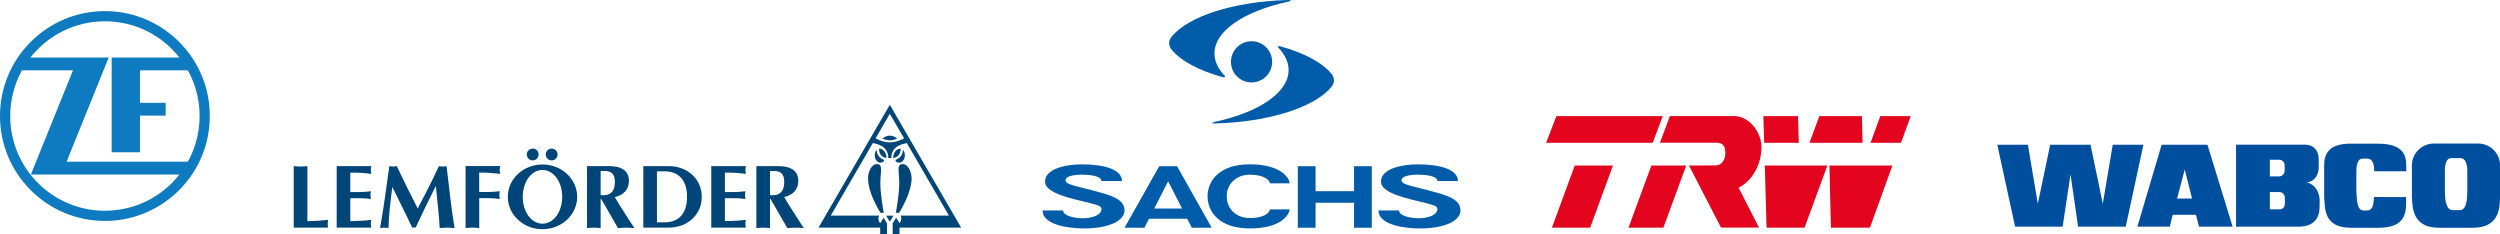 <?xml version="1.0" encoding="UTF-8"?>
<svg id="Layer_1" xmlns="http://www.w3.org/2000/svg" version="1.1" viewBox="0 0 580.3 54.43">
  <!-- Generator: Adobe Illustrator 29.3.1, SVG Export Plug-In . SVG Version: 2.1.0 Build 151)  -->
  <defs>
    <style>
      .st0, .st1 {
        fill-rule: evenodd;
      }

      .st0, .st2 {
        fill: #005ca9;
      }

      .st1 {
        fill: #e3051e;
      }

      .st3 {
        fill: #004f9f;
      }

      .st4 {
        fill: #0e7abf;
      }

      .st5 {
        fill: #004577;
      }
    </style>
  </defs>
  <path class="st4" d="M48.7,26.93c0-13.45-10.9-24.35-24.35-24.35S0,13.48,0,26.93s10.9,24.35,24.35,24.35,24.35-10.9,24.35-24.35M5.08,16.33h11.86l-9.77,24.18h34.48c-4.02,5.12-10.28,8.41-17.29,8.41-12.14,0-21.99-9.84-21.99-21.99,0-3.84.99-7.46,2.72-10.6M38.45,26.84v-2.98h-5.96v-7.53h11.12c1.73,3.14,2.72,6.76,2.72,10.6s-.99,7.46-2.72,10.6H15.46l9.77-24.18H7.06c4.03-5.12,10.28-8.41,17.29-8.41s13.27,3.29,17.29,8.41h-15.72v21.99h6.57v-8.5h5.96Z"/>
  <path id="path2843" class="st3" d="M564.91,33.32c-2.77,0-5.06,2.29-5.06,5.06v7.1c.1,2.74.1,7.38,6.28,7.39h7.87c6.23-.02,6.28-4.69,6.31-7.39v-7.1c0-2.77-2.27-5.06-5.04-5.06h-10.35ZM545.79,33.34c-5.14-.03-6.31,2.27-6.31,5.04v7.1c.21,2.58-.34,7.42,6.26,7.39h6.49c6.49-.04,6.35-3.9,6.26-7.12l-7.44-.02c-.07,1.75-.31,3.15-1.6,3.12h-.86c-1.6-.02-1.52-2.81-1.63-4.54v-4.43c0-1.72.35-3.09,1.45-3.07h1.22c1.1.15,1.47,1.22,1.47,2.94h7.44v-1.36c0-2.77-1.12-5.07-6.76-5.04h-5.99ZM463.61,33.59l4.14,19.03h11.03l1.83-12.12,1.76,12.12h11.05l4.11-19.03h-7.12l-2.31,13.7-2.85-13.7h-9.36l-2.87,13.7-2.31-13.7h-7.12ZM501.76,33.59l-5.63,19.03h7.53l.66-2.76h5.4l.72,2.76h7.8l-5.85-19.03h-10.62ZM519.03,33.59v19.03h14.01c1.85.06,5.34-.24,5.38-4.54,0-.01.02-1.54.02-1.54,0,0,.06-3.43-2.98-4.2,2.86-.37,2.76-3.53,2.76-3.53v-1.7c.01-2.52-1.47-3.6-3.37-3.53h-15.82ZM568.98,36.71h2.17c1.07-.02,1.6,1.35,1.56,3.07v4.5c0,1.69-.1,4.48-1.72,4.5h-1.7c-1.6-.01-1.77-2.75-1.79-4.5v-4.5c0-1.72.37-3.09,1.47-3.07ZM526.87,37.07h2.17c.68,0,1.27.58,1.27,1.27v1.33c0,.68-.58,1.27-1.27,1.27h-2.17v-3.87ZM507.12,39.33l1.7,6.76h-3.48l1.79-6.76ZM526.87,44.58h2.22c.68,0,1.27.58,1.27,1.27v1.47c0,.68-.52,1.33-1.22,1.27h-2.26v-4Z"/>
  <g id="Lemförder">
    <path class="st5" d="M71.35,38.56v12.77c1.83,0,3.39-.15,4.82-.3-.04.3-.11.61-.11.9s.06.61.11.9h-7.99v-14.27c.53.04,1.06.1,1.58.1s1.05-.06,1.58-.1h0ZM78.15,38.56v14.27h8.03c-.04-.3-.11-.61-.11-.9s.06-.61.11-.9c-1.29.17-2.72.27-4.87.3v-5.33h2.2c.95,0,1.81.09,2.59.19-.04-.29-.11-.61-.11-.9s.06-.61.11-.9c-.78.1-1.64.19-2.59.19h-2.2v-4.51c2.15-.04,3.59.13,4.87.29-.04-.29-.11-.61-.11-.9s.06-.61.11-.9h-8.03ZM96.96,48.41c-1.66-3.29-3.33-6.56-4.84-9.85-.3.04-.59.1-.89.1s-.57-.06-.86-.1c-.72,5.3-1.39,10.17-2.15,14.38.34-.04.63-.1.97-.1s.66.06.99.1c.06-2.93.4-5.85.89-9.54,1.6,3.29,3.27,6.54,4.61,9.43.27-.06.53-.04.8,0,1.5-3.25,3.08-6.46,4.68-9.66.31,3.23.74,6.44.9,9.77.59-.04,1.12-.1,1.71-.1s1.16.06,1.75.1c-.72-4.17-1.2-8.74-1.86-14.38-.29.04-.61.1-.91.1s-.59-.06-.88-.1c-1.6,3.58-3.39,6.87-4.91,9.85h0ZM111.23,45.99h2.21c.84,0,1.69.11,2.57.19-.04-.29-.1-.61-.1-.9s.06-.61.1-.9c-.88.1-1.73.19-2.55.19h-2.23v-4.51c2.21,0,3.59.15,4.87.29-.04-.29-.11-.61-.11-.9s.06-.61.11-.9h-8.03v14.38c.53-.04,1.05-.1,1.59-.1s1.05.06,1.58.1v-6.94h0ZM165.1,38.56v14.27h8.03c-.04-.3-.11-.61-.11-.9s.06-.61.11-.9c-1.29.17-2.72.27-4.87.3v-5.33h2.19c.95,0,1.82.09,2.59.19-.04-.29-.11-.61-.11-.9s.06-.61.11-.9c-.78.1-1.65.19-2.59.19h-2.19v-4.51c2.15-.04,3.58.13,4.87.29-.04-.29-.11-.61-.11-.9s.06-.61.11-.9h-8.03ZM136.26,52.94c.52-.04,1.05-.1,1.58-.1s1.06.06,1.58.1v-6.73h.15c.46.8,3.87,6.73,3.87,6.73.64-.04,1.27-.1,1.9-.1s1.28.06,1.91.1c0,0-3.39-5.18-4.55-7.19,1.96-.43,3.29-1.72,3.29-3.78,0-3.6-4.07-3.41-5.24-3.41h-4.49v14.38h0ZM139.42,39.69c1.29,0,3.34-.32,3.31,2.62-.03,2.16-1.09,3.21-3.31,2.99v-5.61h0ZM175.57,52.94c.53-.04,1.05-.1,1.58-.1s1.05.06,1.58.1v-6.73h.15c.46.8,3.87,6.73,3.87,6.73.64-.04,1.27-.1,1.9-.1s1.29.06,1.92.1c0,0-3.39-5.18-4.55-7.19,1.96-.43,3.28-1.72,3.28-3.78,0-3.6-4.06-3.41-5.24-3.41h-4.49v14.38h0ZM178.73,39.69c1.29,0,3.35-.32,3.31,2.62-.02,2.16-1.1,3.21-3.31,2.99v-5.61h0ZM149.33,38.56h5.9c4.39,0,7.66,3.02,7.66,7.12s-3.23,7.15-7.66,7.15h-5.9v-14.27ZM152.49,51.61h1.79c2.82,0,5.19-1.57,5.19-5.92s-2.38-5.92-5.19-5.92h-1.79v11.84ZM206.54,51.44l.86-1.38h-1.72l.86,1.38h0ZM208.69,49.4s.64-.94,1.59-2.99c.94-2.05,1.32-3.78,1.32-4.99s-.65-3.33-2.06-3.33c-1.5,0-.81,1.68-.81,4.41,0,2.9-.79,6.9-.79,6.9h.75ZM210.04,36.05c0-.51-.17-.97-.44-1.28-.05,1.08-.5,1.83-1.59,2.28-.21.09-.15.29.01.45.17.17.44.26.7.26.72,0,1.31-.76,1.31-1.71h0ZM207.3,36.68c1.06-.21,1.72-.76,1.76-2.2-1.05.09-1.69.93-1.76,2.2h0ZM204.4,49.4h.74s-.79-4-.79-6.9c0-2.73.69-4.41-.81-4.41-1.4,0-2.06,2.11-2.06,3.33s.38,2.95,1.32,4.99c.94,2.05,1.59,2.99,1.59,2.99h0ZM203.06,36.05c0,.95.59,1.71,1.31,1.71.25,0,.53-.09.69-.26.17-.16.23-.36.02-.45-1.09-.44-1.53-1.2-1.59-2.28-.27.31-.44.77-.44,1.28h0ZM205.79,36.68c-.07-1.27-.71-2.11-1.76-2.2.04,1.44.7,1.99,1.76,2.2h0ZM206.54,24.33l-16.54,28.5h14.31v1.6h1.58v-2.61l-.8-1.28-.78,1.28c-.18-.21-.41-.57-.41-1.04,0-.32.07-.56.16-.73h-11.23l9.77-16.85h0c1.03.25,3.59.65,3.59,3.47h.71c0-2.82,2.56-3.22,3.59-3.47l9.78,16.85h-11.23c.09.17.16.41.16.73,0,.47-.23.83-.41,1.04l-.78-1.28-.8,1.28v2.61h1.58v-1.6h14.31l-16.55-28.5ZM206.54,33.04c-1.74,0-3.15-.84-3.3-.93l3.3-5.69,3.31,5.69c-.15.09-1.57.93-3.31.93ZM206.54,31.49c1.01,0,1.71.67,1.71.67,0,0-.93.42-1.71.42s-1.71-.42-1.71-.42c0,0,.7-.67,1.71-.67ZM125.02,35.86c0-.76-.61-1.37-1.37-1.37h0c-.76,0-1.37.61-1.37,1.37h0c0,.75.62,1.37,1.37,1.37h0c.76,0,1.37-.61,1.37-1.37h0ZM129.43,35.86c0,.75-.62,1.37-1.38,1.37h0c-.75,0-1.37-.61-1.37-1.37h0c0-.76.62-1.37,1.37-1.37h0c.76,0,1.38.61,1.38,1.37h0ZM133.97,45.69c0,4.15-3.6,7.51-8.05,7.51s-8.05-3.36-8.05-7.51,3.6-7.51,8.05-7.51,8.05,3.36,8.05,7.51ZM130.5,45.69c0-3.45-1.97-6.24-4.58-6.24s-4.58,2.79-4.58,6.24,1.97,6.23,4.58,6.23,4.58-2.79,4.58-6.23Z"/>
  </g>
  <g id="Sachs">
    <path class="st2" d="M294.77,42.57c0-.71-1.3-2.02-4.65-2.02-3.14,0-5.37,2.11-5.37,5.03s2.23,5.04,5.37,5.04c3.35,0,4.65-1.3,4.65-2.02h4.57c0,.93-1.59,4.42-9.23,4.42-7.14,0-9.81-3.88-9.81-7.44s2.68-7.44,9.81-7.44c7.63,0,9.23,3.49,9.23,4.42h-4.57Z"/>
    <polygon class="st2" points="301.25 38.58 305.37 38.58 305.37 44.38 314.3 44.38 314.3 38.58 318.42 38.58 318.42 52.86 314.3 52.86 314.3 47.06 305.37 47.06 305.37 52.86 301.25 52.86 301.25 38.58 301.25 38.58 301.25 38.58"/>
    <path class="st2" d="M251.51,53.02c-3.05,0-9.5-.68-9.5-4.16h4.77c0,1.31,2.87,1.8,4.42,1.8,4.41,0,5.24-2.32,3.88-2.89-2.62-1.15-12.51-2.17-12.51-5.6,0-3.05,4.88-4.02,8.57-4.02,4.86,0,9.29,1.08,9.29,3.87h-4.76c0-1.2-2.8-1.48-4.48-1.48-4.36,0-4.32,1.55-3.27,2.06,1.35.66,4.74,1.25,7.74,2.16,3.34.94,5.36,1.92,5.36,4.1s-3.18,4.17-9.53,4.17h0Z"/>
    <path class="st2" d="M329.47,53.02c-3.05,0-9.49-.68-9.49-4.16h4.77c0,1.31,2.86,1.8,4.42,1.8,4.42,0,5.24-2.32,3.88-2.89-2.62-1.15-12.5-2.17-12.5-5.6,0-3.05,4.88-4.02,8.56-4.02,4.87,0,9.3,1.08,9.3,3.87h-4.76c0-1.2-2.79-1.48-4.48-1.48-4.35,0-4.32,1.55-3.26,2.06,1.34.66,4.74,1.25,7.73,2.16,3.34.94,5.36,1.92,5.36,4.1s-3.18,4.17-9.54,4.17h0Z"/>
    <path class="st0" d="M271.15,42.08l-3.23,6.32h6.46l-3.23-6.32h0ZM269.09,38.58h4.12l8.05,14.28h-4.61l-1.07-2.08h-8.88l-1.06,2.08h-4.61l8.05-14.28h0Z"/>
    <path class="st2" d="M285.73,14.35c0-2.64,2.14-4.78,4.78-4.78s4.78,2.14,4.78,4.78-2.14,4.78-4.78,4.78-4.78-2.14-4.78-4.78h0Z"/>
    <path class="st2" d="M281.9,28.67c-.63.02-.66-.22,0-.37,10.19-2.17,17.21-6.75,17.21-12.04,0-1.84-.86-3.6-2.38-5.2-.19-.2.03-.43.34-.34,5.59,1.53,9.88,3.8,12.02,6.45.56.71.86,1.85.04,2.89-3.77,4.77-14.44,8.28-27.23,8.6h0Z"/>
    <path class="st2" d="M299.11,0c.63-.01.66.23,0,.37-10.19,2.17-17.21,6.75-17.21,12.04,0,1.85.86,3.6,2.39,5.19.19.2-.03.43-.34.35-5.59-1.54-9.88-3.8-12.02-6.46-.57-.71-.86-1.85-.04-2.89C275.65,3.84,286.33.32,299.11,0h0Z"/>
  </g>
  <g>
    <polygon class="st1" points="409.31 26.95 417.36 26.95 417.53 33.14 409.51 33.14 409.31 26.95 409.31 26.95 409.31 26.95"/>
    <polygon class="st1" points="420.01 33.14 432.34 33.14 432.18 26.95 422.31 26.95 420.01 33.14 420.01 33.14 420.01 33.14"/>
    <polygon class="st1" points="434.19 33.14 441.26 33.14 443.52 26.95 436.45 26.95 434.19 33.14 434.19 33.14 434.19 33.14"/>
    <polygon class="st1" points="424.65 38.42 439.27 38.42 434.05 52.84 424.99 52.84 424.65 38.42 424.65 38.42 424.65 38.42"/>
    <polygon class="st1" points="409.65 38.42 424.17 38.42 418.88 52.84 410.05 52.84 409.65 38.42 409.65 38.42 409.65 38.42"/>
    <polygon class="st1" points="383.32 38.43 391.4 38.43 386.11 52.84 378 52.84 383.32 38.43"/>
    <polygon class="st1" points="369.1 52.85 374.4 38.43 365.53 38.42 360.23 52.85 369.1 52.85"/>
    <polygon class="st1" points="358.89 33.14 383.63 33.14 385.95 26.95 361.27 26.95 358.89 33.13 358.89 33.13 358.89 33.14"/>
    <path class="st1" d="M387.63,26.94h14.91c3.4.01,6.26,3.61,6.32,7.01.07,4.35-2.24,8.12-5.3,9.61h0l4.75,9.27h-8.83l-7.44-14.41,6.22-.03h0c1.41-.03,2.2-1.33,2.22-2.75.01-.95-.08-2.51-1.99-2.51h-13.18l2.31-6.2Z"/>
  </g>
</svg>